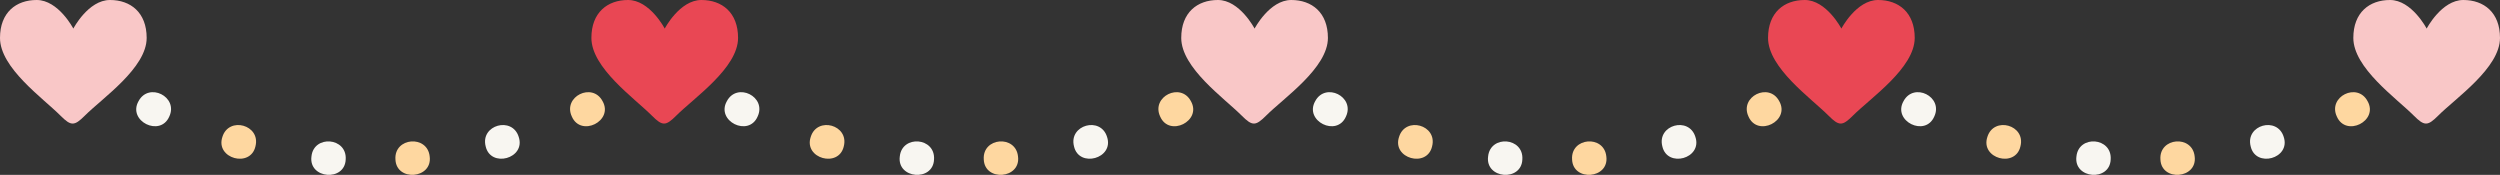 <?xml version="1.0" encoding="utf-8"?>
<!-- Generator: Adobe Illustrator 25.0.0, SVG Export Plug-In . SVG Version: 6.00 Build 0)  -->
<svg version="1.1" id="图层_1" xmlns="http://www.w3.org/2000/svg" xmlns:xlink="http://www.w3.org/1999/xlink" x="0px" y="0px"
	 viewBox="0 0 1500 104.92" style="enable-background:new 0 0 1500 104.92;" xml:space="preserve">
<rect x="0" y="0" width="1500" height="104.92" fill="#333333" stroke="none"/>
<g>
	<path style="fill:#FED7A0;" d="M407.12,42.71c-7.75,11.36-25.18-2.12-16.47-12.41C398.93,19.92,414.76,32.08,407.12,42.71z"/>
	<path style="fill:#F8F6F1;" d="M454.57,69.92c-5.43,12.52-25.18,2.69-18.46-9.2C442.25,49.12,460.14,58.02,454.57,69.92z"/>
	<path style="fill:#F8F6F1;" d="M560.42,95.63c-0.46,13.5-22.41,11.77-20.54-1.83C541.28,80.82,561.25,82.38,560.42,95.63z"/>
	<path style="fill:#FED7A0;" d="M506.28,87.77c-2.95,13.19-24.21,7.4-19.84-5.63C490.3,69.63,509.54,74.94,506.28,87.77z"/>
	<path style="fill:#FED7A0;" d="M610.8,93.79c1.87,13.61-20.08,15.33-20.54,1.83C589.42,82.38,609.39,80.82,610.8,93.79z"/>
	<path style="fill:#F8F6F1;" d="M664.23,82.14c4.37,13.03-16.9,18.82-19.84,5.63C641.13,74.94,660.37,69.63,664.23,82.14z"/>
	<path style="fill:#F8F6F1;" d="M760.02,30.3c8.7,10.29-8.73,23.77-16.48,12.41C735.91,32.08,751.74,19.92,760.02,30.3z"/>
	<path style="fill:#FED7A0;" d="M714.56,60.73c6.72,11.88-13.03,21.72-18.46,9.19C690.53,58.02,708.42,49.12,714.56,60.73z"/>
	<g>
		<path style="fill:#FED7A0;" d="M760.12,42.71c-7.75,11.36-25.18-2.12-16.47-12.41C751.93,19.92,767.76,32.08,760.12,42.71z"/>
		<path style="fill:#F8F6F1;" d="M807.57,69.92c-5.43,12.52-25.18,2.69-18.46-9.2C795.25,49.12,813.14,58.02,807.57,69.92z"/>
		<path style="fill:#F8F6F1;" d="M913.41,95.63c-0.46,13.5-22.41,11.77-20.54-1.83C894.28,80.82,914.25,82.38,913.41,95.63z"/>
		<path style="fill:#FED7A0;" d="M859.27,87.77c-2.95,13.19-24.21,7.4-19.84-5.63C843.3,69.63,862.54,74.94,859.27,87.77z"/>
	</g>
	<g>
		<path style="fill:#FED7A0;" d="M963.79,93.79c1.87,13.61-20.08,15.33-20.54,1.83C942.42,82.38,962.38,80.82,963.79,93.79z"/>
		<path style="fill:#F8F6F1;" d="M1017.23,82.14c4.37,13.03-16.9,18.82-19.84,5.63C994.13,74.94,1013.37,69.63,1017.23,82.14z"/>
		<path style="fill:#F8F6F1;" d="M1113.02,30.3c8.7,10.29-8.73,23.77-16.48,12.41C1088.91,32.08,1104.74,19.92,1113.02,30.3z"/>
		<path style="fill:#FED7A0;" d="M1067.56,60.73c6.72,11.88-13.03,21.72-18.46,9.19C1043.53,58.02,1061.42,49.12,1067.56,60.73z"/>
	</g>
	<g>
		<path style="fill:#FED7A0;" d="M54.13,42.71c-7.75,11.36-25.18-2.12-16.47-12.41C45.93,19.92,61.76,32.08,54.13,42.71z"/>
		<path style="fill:#F8F6F1;" d="M101.57,69.92c-5.43,12.52-25.18,2.69-18.46-9.2C89.25,49.12,107.14,58.02,101.57,69.92z"/>
		<path style="fill:#F8F6F1;" d="M207.42,95.63c-0.46,13.5-22.41,11.77-20.54-1.83C188.28,80.82,208.25,82.38,207.42,95.63z"/>
		<path style="fill:#FED7A0;" d="M153.28,87.77c-2.95,13.19-24.21,7.4-19.84-5.63C137.3,69.63,156.54,74.94,153.28,87.77z"/>
	</g>
	<g>
		<path style="fill:#FED7A0;" d="M257.8,93.79c1.87,13.61-20.08,15.33-20.54,1.83C236.42,82.38,256.39,80.82,257.8,93.79z"/>
		<path style="fill:#F8F6F1;" d="M311.23,82.14c4.37,13.03-16.9,18.82-19.84,5.63C288.13,74.94,307.37,69.63,311.23,82.14z"/>
		<path style="fill:#F8F6F1;" d="M407.02,30.3c8.7,10.29-8.73,23.77-16.48,12.41C382.91,32.08,398.75,19.92,407.02,30.3z"/>
		<path style="fill:#FED7A0;" d="M361.56,60.73c6.72,11.88-13.03,21.72-18.46,9.19C337.53,58.02,355.42,49.12,361.56,60.73z"/>
	</g>
	<path style="fill:#E94754;" d="M405.74,69.39c-6.34,6.34-8.28,6.33-14.65-0.04c-10.53-10.53-36.25-28.62-36.25-46.6
		c0-15.29,9.68-22.75,22-22.75c13.05,0,22,17.15,22,17.15S407.78,0,420.84,0c12.32,0,22,7.46,22,22.75
		C442.84,40.76,416.35,58.78,405.74,69.39z"/>
	<path style="fill:#F9C7C7;" d="M759.65,69.39c-6.34,6.34-8.28,6.33-14.65-0.04c-10.53-10.53-36.25-28.62-36.25-46.6
		c0-15.29,9.68-22.75,22-22.75c13.05,0,22,17.15,22,17.15S761.7,0,774.75,0c12.32,0,22,7.46,22,22.75
		C796.75,40.76,770.26,58.78,759.65,69.39z"/>
	<path style="fill:#F8F6F1;" d="M51.27,30.3c8.7,10.29-8.73,23.77-16.48,12.41C27.16,32.08,43,19.92,51.27,30.3z"/>
	<path style="fill:#F9C7C7;" d="M50.9,69.39c-6.34,6.34-8.28,6.33-14.65-0.04C25.72,58.81,0,40.73,0,22.75C0,7.46,9.68,0,22,0
		c13.05,0,22,17.15,22,17.15S52.95,0,66,0c12.32,0,22,7.46,22,22.75C88,40.76,61.52,58.78,50.9,69.39z"/>
	<g>
		<path style="fill:#FED7A0;" d="M1113.12,42.71c-7.75,11.36-25.18-2.12-16.47-12.41C1104.93,19.92,1120.76,32.08,1113.12,42.71z"/>
		<path style="fill:#F8F6F1;" d="M1160.56,69.92c-5.43,12.52-25.18,2.69-18.46-9.2C1148.24,49.12,1166.13,58.02,1160.56,69.92z"/>
		<path style="fill:#F8F6F1;" d="M1266.41,95.63c-0.46,13.5-22.41,11.77-20.54-1.83C1247.28,80.82,1267.25,82.38,1266.41,95.63z"/>
		<path style="fill:#FED7A0;" d="M1212.27,87.77c-2.95,13.19-24.21,7.4-19.84-5.63C1196.3,69.63,1215.54,74.94,1212.27,87.77z"/>
	</g>
	<g>
		<path style="fill:#FED7A0;" d="M1316.79,93.79c1.87,13.61-20.08,15.33-20.54,1.83C1295.42,82.38,1315.38,80.82,1316.79,93.79z"/>
		<path style="fill:#F8F6F1;" d="M1370.23,82.14c4.37,13.03-16.9,18.82-19.84,5.63C1347.13,74.94,1366.37,69.63,1370.23,82.14z"/>
		<path style="fill:#F8F6F1;" d="M1466.02,30.3c8.7,10.29-8.73,23.77-16.48,12.41C1441.91,32.08,1457.74,19.92,1466.02,30.3z"/>
		<path style="fill:#FED7A0;" d="M1420.56,60.73c6.72,11.88-13.03,21.72-18.46,9.19C1396.53,58.02,1414.42,49.12,1420.56,60.73z"/>
	</g>
	<path style="fill:#F9C7C7;" d="M1462.9,69.39c-6.34,6.34-8.28,6.33-14.65-0.04c-10.53-10.53-36.25-28.62-36.25-46.6
		C1412,7.46,1421.68,0,1434,0c13.05,0,22,17.15,22,17.15S1464.95,0,1478,0c12.32,0,22,7.46,22,22.75
		C1500,40.76,1473.51,58.78,1462.9,69.39z"/>
	<path style="fill:#E94754;" d="M1111.73,69.39c-6.34,6.34-8.28,6.33-14.65-0.04c-10.53-10.53-36.25-28.62-36.25-46.6
		c0-15.29,9.68-22.75,22-22.75c13.05,0,22,17.15,22,17.15s8.95-17.15,22-17.15c12.32,0,22,7.46,22,22.75
		C1148.83,40.76,1122.35,58.78,1111.73,69.39z"/>
</g>
</svg>
